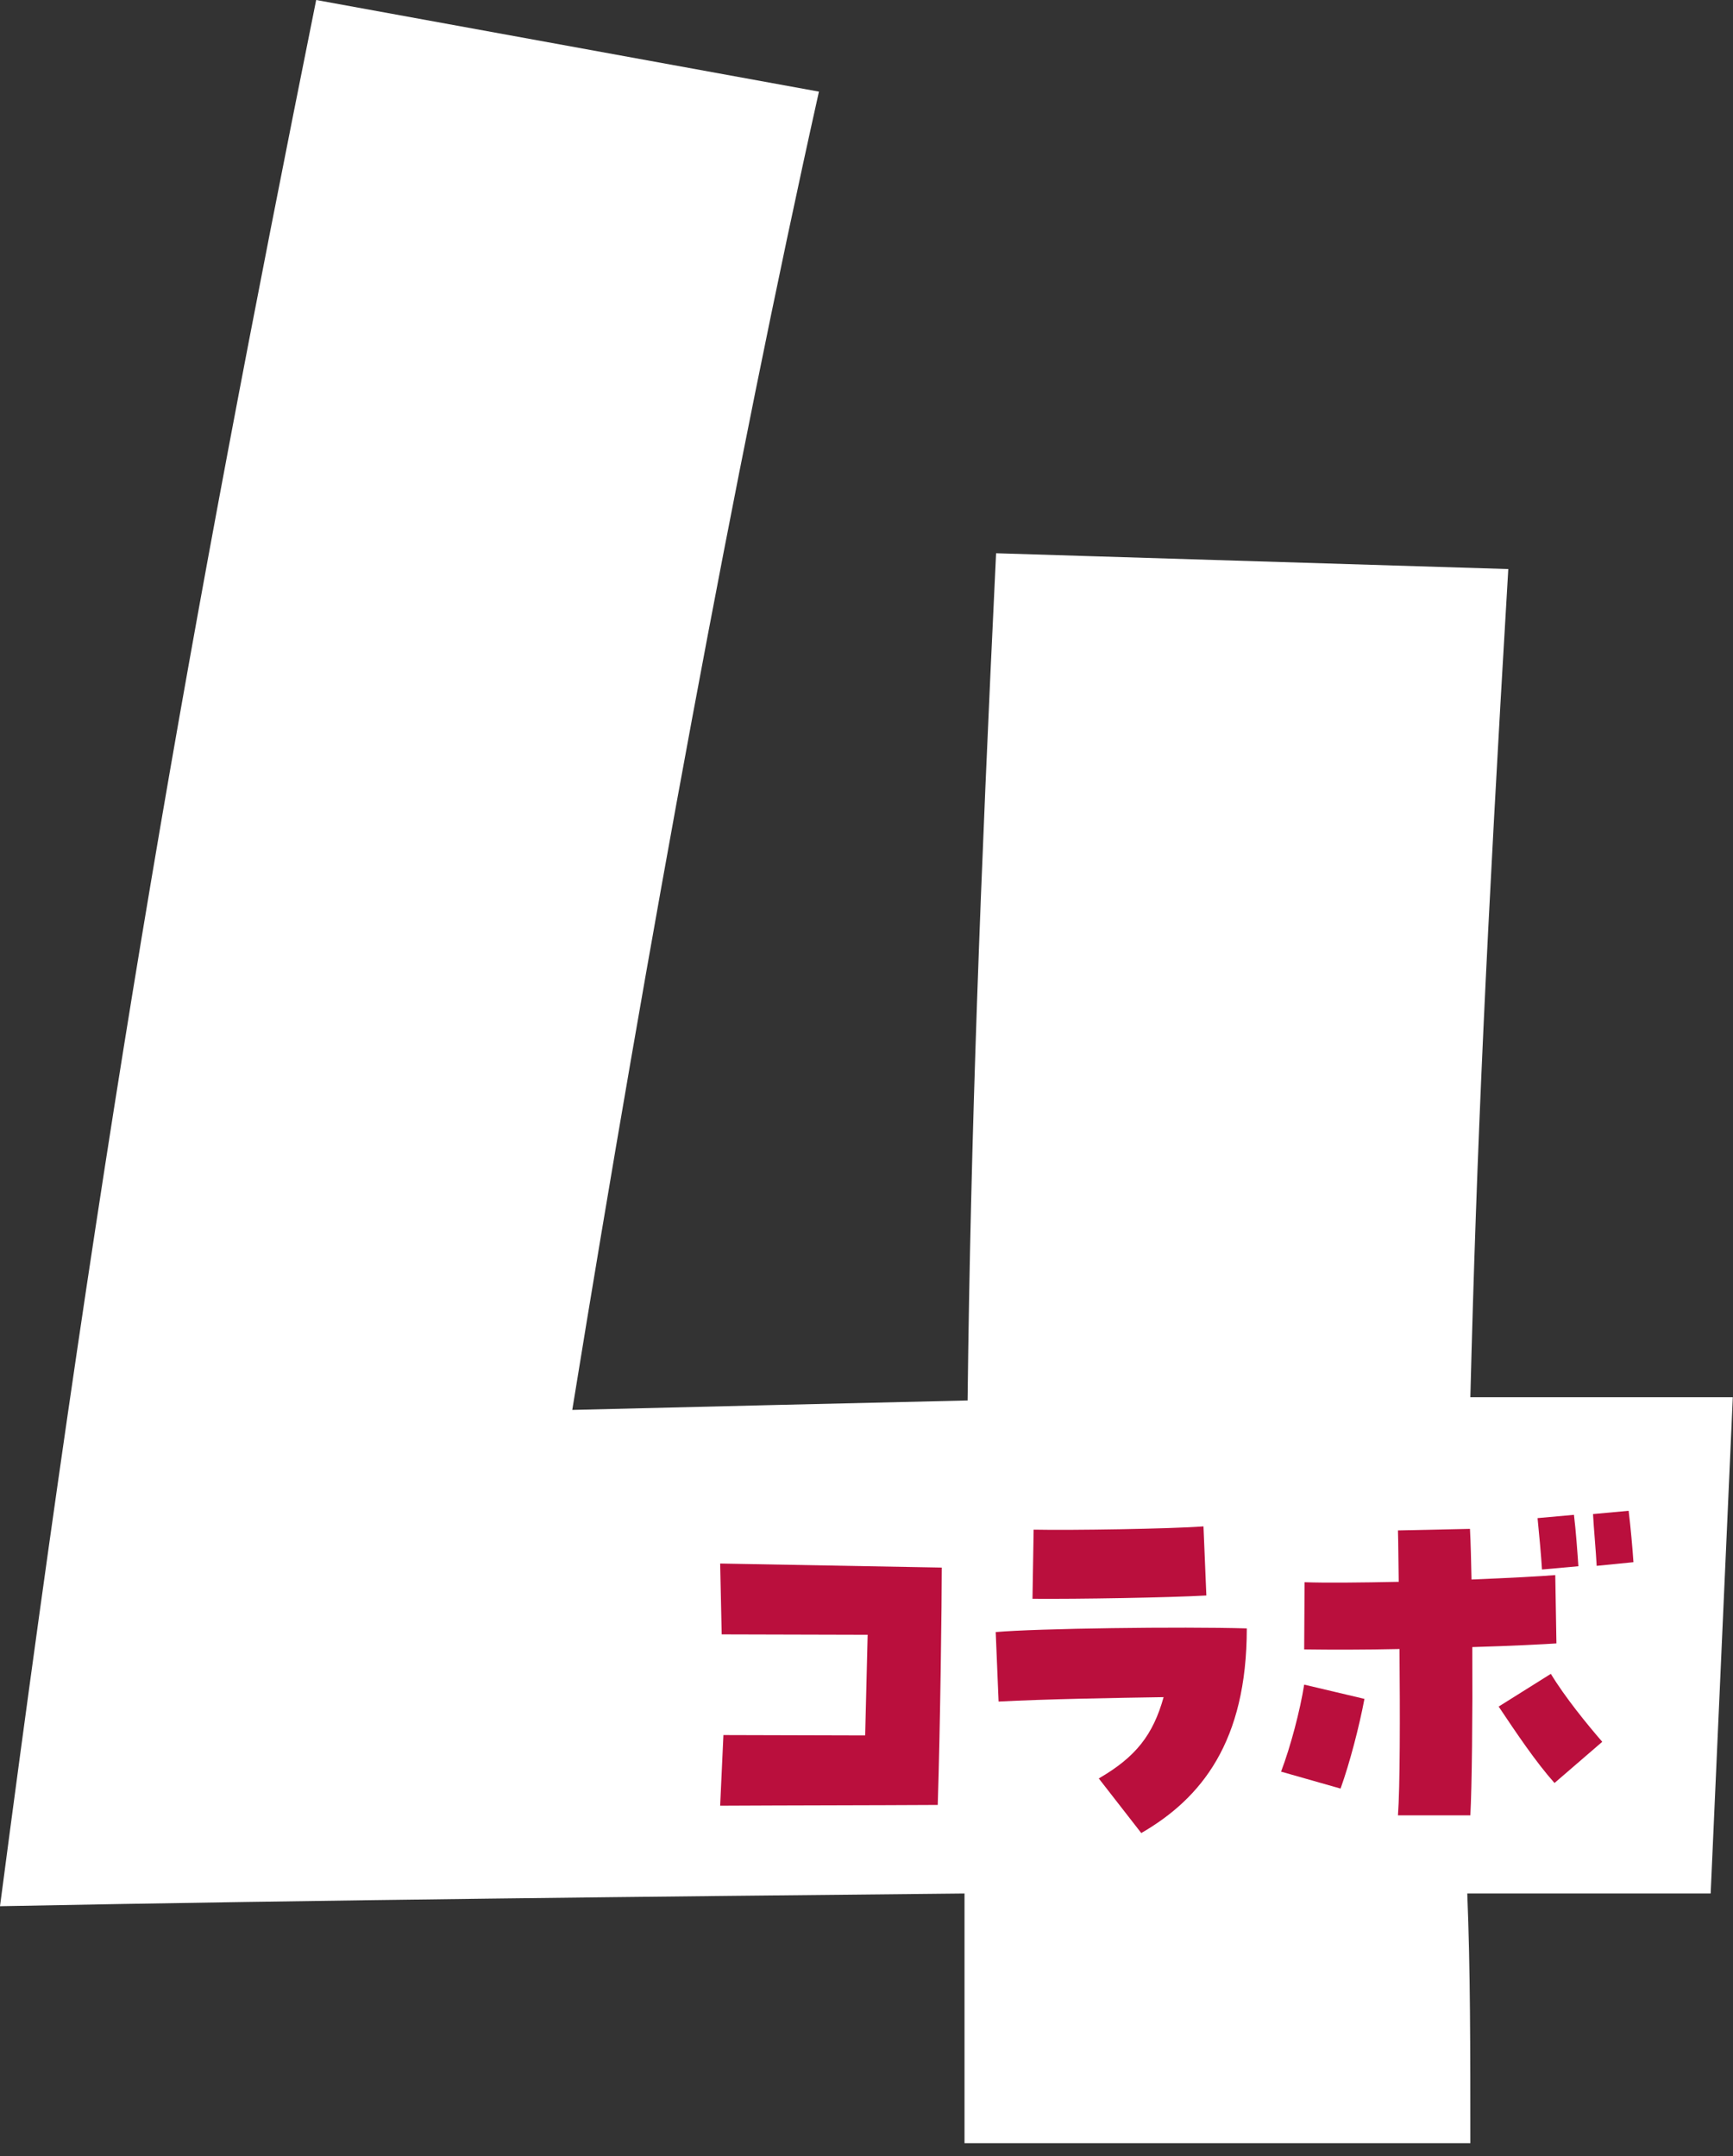 <?xml version="1.0" encoding="UTF-8"?>
<svg id="_01" data-name="01" xmlns="http://www.w3.org/2000/svg" viewBox="0 0 90 112">
  <rect x="0" y="0" width="90" height="112" fill="#333333" stroke="none"/>
  <defs>
    <style>
      .cls-1 {
        fill: #fff;
      }

      .cls-2 {
        fill: #ba0f3d;
      }
    </style>
  </defs>
  <path class="cls-1" d="M16.42,0l26.11,4.76c-4.43,19.87-8.87,44.17-12.81,68.48,6.57-.16,13.46-.33,20.53-.49.16-13.79.66-26.93,1.48-44.01l26.6.82c-1.15,19.38-1.64,30.05-1.97,43.02h13.63l-1.15,25.78h-12.64c.16,3.94.16,8.21.16,12.97h-26.27v-12.97c-16.09.16-33.01.33-50.09.66C5.58,56.49,9.85,32.68,16.42,0Z"/>
  <g>
    <path class="cls-2" d="M37.56,90.13l7.37.02.13-5.23-7.58-.02-.08-3.68,11.51.21c0,1.74-.08,8.28-.21,12.33-3.42.02-7.67.02-11.3.04l.17-3.68Z"/>
    <path class="cls-2" d="M57.07,92.38c1.91-1.11,2.81-2.25,3.36-4.22-2.56.04-6.11.1-8.57.23l-.15-3.61c2.1-.19,9.68-.29,13.04-.19,0,5.88-2.35,8.82-5.48,10.63l-2.21-2.84ZM53.68,79.46c1.97.04,7.1-.04,8.82-.17l.15,3.59c-1.93.11-6.64.19-9.03.17l.06-3.59Z"/>
    <path class="cls-2" d="M72.69,85.66c-1.79.04-3.57.04-4.96.02l.02-3.49c1.09.04,2.92.02,4.89-.02-.02-1.13-.02-2.06-.04-2.67l3.74-.08c.04.76.06,1.66.08,2.63,1.97-.08,3.65-.17,4.35-.23l.06,3.55c-.59.04-2.29.13-4.37.19.02,3.59-.02,7.27-.1,8.74h-3.76c.11-1.47.11-5.21.08-8.63ZM66.53,92.03c.5-1.32.99-3.19,1.2-4.52l3.13.74c-.27,1.43-.76,3.32-1.24,4.66l-3.09-.88ZM77.83,88.65l2.71-1.7c.74,1.22,1.89,2.63,2.67,3.53l-2.48,2.14c-.97-1.09-1.97-2.58-2.9-3.97ZM79.85,78.86l1.89-.17c.1.8.19,2.06.23,2.67l-1.89.17c-.04-.69-.15-1.87-.23-2.67ZM82.73,78.65l1.85-.17c.1.8.21,2.04.25,2.67l-1.91.19c-.04-.78-.15-1.93-.19-2.69Z"/>
  </g>
</svg>